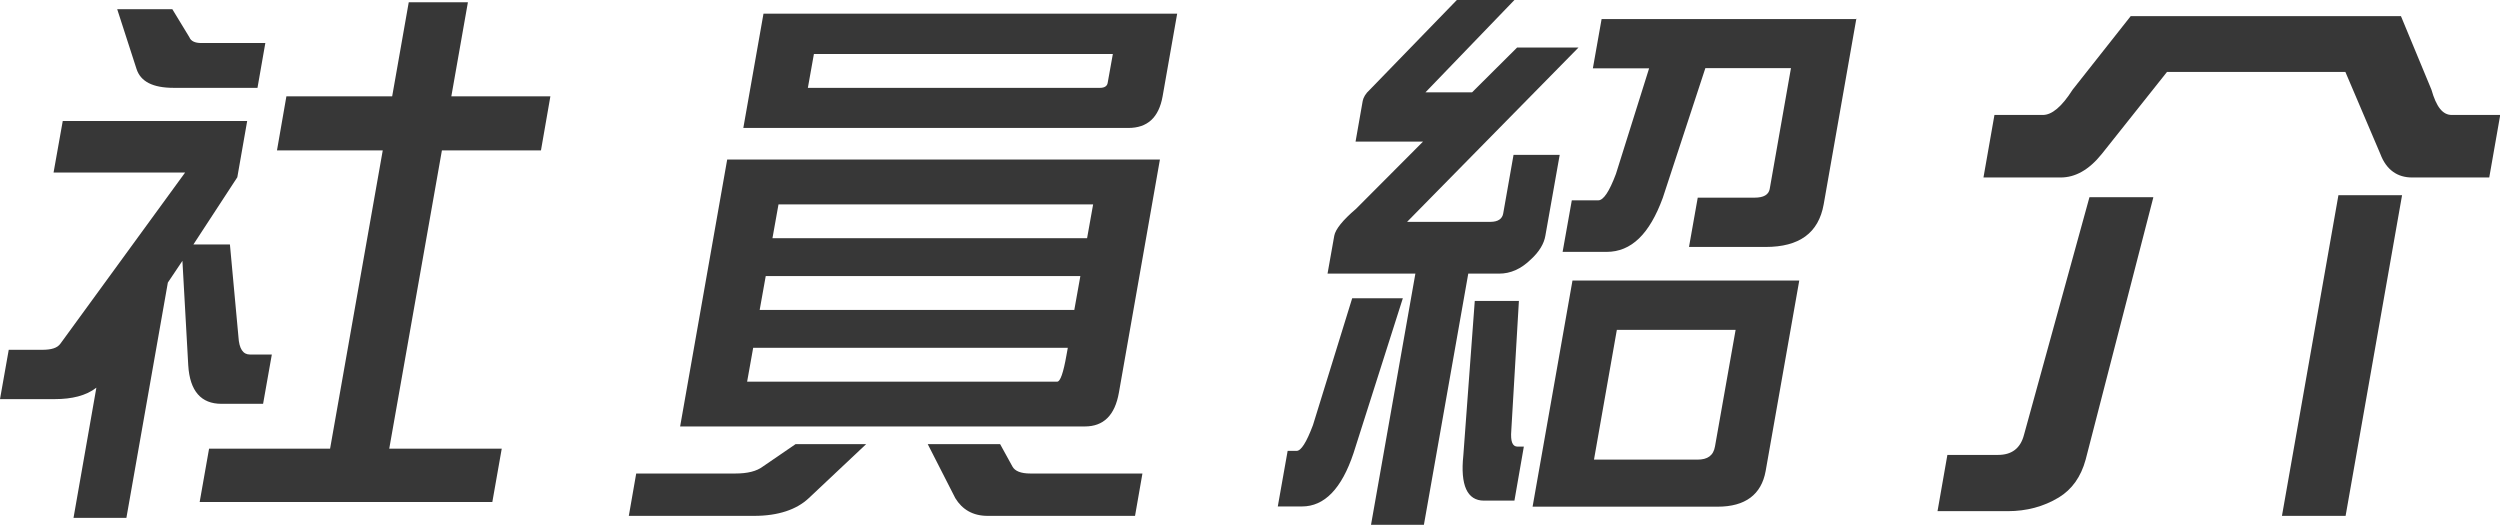 <?xml version="1.0" encoding="UTF-8"?>
<svg id="_レイヤー_2" data-name="レイヤー 2" xmlns="http://www.w3.org/2000/svg" viewBox="0 0 111.56 23.43">
  <defs>
    <style>
      .cls-1 {
        fill: #373737;
      }
    </style>
  </defs>
  <g id="_メニュー" data-name="メニュー">
    <path class="cls-1" d="M11.03,5.4l-.44,2.51-1.96,3h1.63l.38,4.12c.03.54.21.79.51.79h.98l-.39,2.2h-1.86c-.9,0-1.41-.56-1.48-1.72l-.26-4.66-.65.97-1.85,10.5h-2.36l1.02-5.81c-.46.36-1.1.51-1.85.51H0l.39-2.2h1.48c.43,0,.69-.08.83-.28l5.56-7.63H2.39l.41-2.3h8.24ZM7.69.41l.76,1.25c.07.18.26.26.53.26h2.86l-.35,2h-3.74c-.93,0-1.48-.28-1.66-.85l-.86-2.66h2.46ZM24.14,6.71h-4.42l-2.35,13.31h5.02l-.42,2.38h-13.06l.42-2.38h5.4l2.35-13.31h-4.72l.42-2.41h4.72L18.24.1h2.64l-.74,4.2h4.42l-.42,2.41Z"/>
    <path class="cls-1" d="M38.65,19.82l-2.56,2.41c-.54.51-1.37.79-2.43.79h-5.6l.33-1.89h4.42c.55,0,.95-.1,1.23-.31l1.46-1h3.14ZM51.76,7.12l-1.83,10.4c-.18,1.02-.69,1.51-1.52,1.51h-18.06l2.1-11.91h19.31ZM52.53.61l-.65,3.69c-.17.95-.68,1.41-1.53,1.41h-17.18l.9-5.1h18.46ZM47.59,15.85l.06-.33h-14.04l-.27,1.51h13.84c.13,0,.27-.38.41-1.18ZM47.94,13.83l.27-1.51h-14.04l-.27,1.51h14.04ZM48.51,10.63l.27-1.51h-14.04l-.27,1.51h14.04ZM49.43,3.69l.23-1.28h-13.34l-.27,1.51h13.04c.2,0,.32-.08.34-.23ZM44.63,19.82l.55,1c.11.2.37.31.8.31h5l-.33,1.89h-6.58c-.65,0-1.13-.28-1.44-.79l-1.23-2.41h3.24Z"/>
    <path class="cls-1" d="M62.6,13.31l-2.2,6.91c-.53,1.59-1.3,2.38-2.3,2.38h-1.08l.44-2.48h.4c.2,0,.44-.38.73-1.15l1.75-5.66h2.26ZM67.58,0l-3.97,4.12h2.08l2.01-2h2.74l-7.65,7.78h3.72c.33,0,.53-.13.57-.38l.46-2.61h2.06l-.64,3.61c-.06.36-.28.72-.64,1.05-.45.44-.92.64-1.42.64h-1.38l-1.98,11.21h-2.36l1.98-11.21h-3.92l.3-1.69c.05-.28.37-.69.97-1.2l2.99-3h-3.01l.32-1.82c.03-.15.13-.33.31-.49l3.9-4.02h2.56ZM67.78,13.42l-.34,5.79c-.04.49.05.72.28.72h.28l-.42,2.41h-1.36c-.75,0-1.06-.69-.92-2.02l.51-6.89h1.98ZM80.29,12.52l-1.5,8.5c-.19,1.05-.91,1.59-2.14,1.59h-8.26l1.78-10.09h10.12ZM82.84.82l-1.46,8.3c-.23,1.28-1.09,1.9-2.59,1.9h-3.42l.39-2.2h2.54c.4,0,.62-.13.67-.38l.95-5.4h-3.82l-1.9,5.79c-.59,1.61-1.4,2.41-2.51,2.41h-1.96l.41-2.3h1.18c.23,0,.49-.38.79-1.18l1.48-4.71h-2.51l.39-2.2h11.38ZM76.53,19.92l.92-5.2h-5.3l-1.02,5.79h4.62c.45,0,.71-.18.78-.59Z"/>
    <path class="cls-1" d="M96.09,8.81l-3.02,11.7c-.21.77-.61,1.33-1.2,1.69-.68.41-1.44.61-2.27.61h-3.14l.44-2.51h2.26c.6,0,1-.28,1.16-.9l2.92-10.6h2.84ZM107.14.72l1.36,3.28c.22.77.5,1.13.91,1.13h2.16l-.49,2.79h-3.44c-.65,0-1.15-.33-1.42-1.05l-1.56-3.66h-7.96l-2.91,3.66c-.58.72-1.19,1.05-1.84,1.05h-3.44l.49-2.79h2.16c.4,0,.84-.36,1.33-1.13l2.59-3.28h12.08ZM107.19,8.71l-2.52,14.31h-2.84l2.52-14.31h2.84Z"/>
  </g>
</svg>
